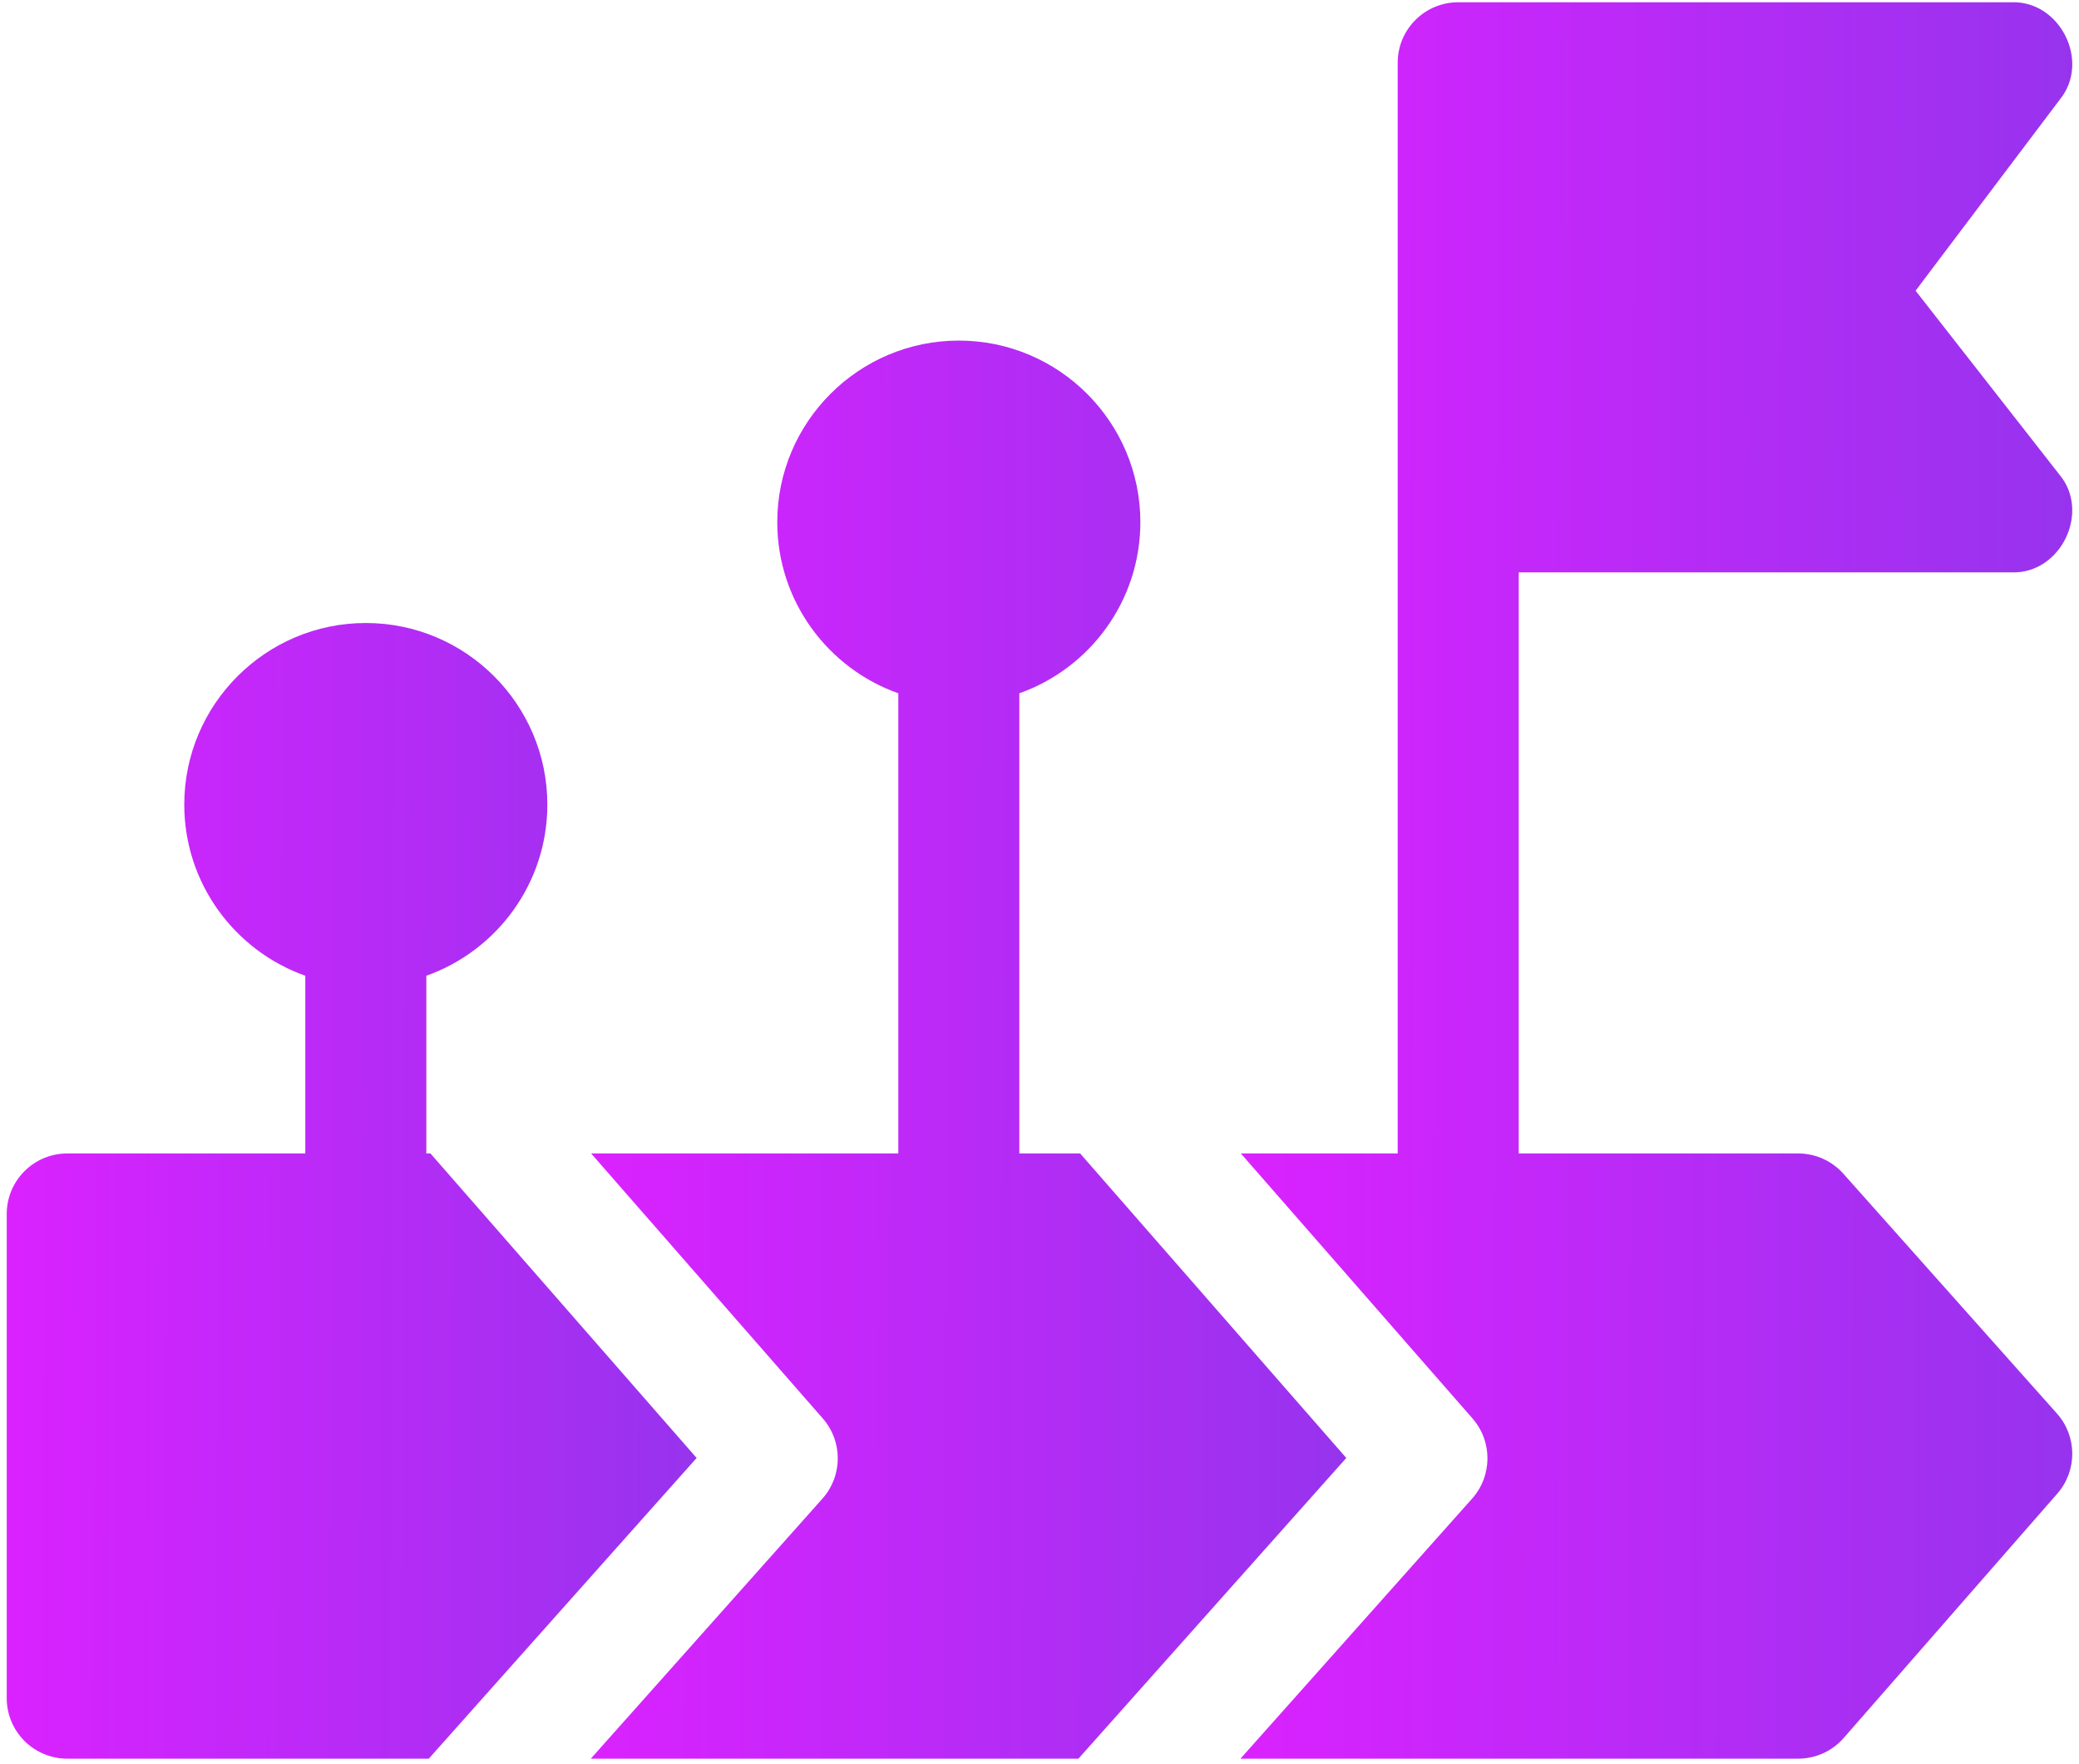<svg xmlns="http://www.w3.org/2000/svg" width="66" height="56" viewBox="0 0 66 56" fill="none"><path d="M13.665 36.614H13.534V30.973C15.77 30.18 17.376 28.045 17.376 25.54C17.376 22.362 14.79 19.776 11.613 19.776C8.435 19.776 5.85 22.362 5.85 25.54C5.85 28.045 7.456 30.18 9.692 30.973V36.614H2.135C1.075 36.614 0.214 37.475 0.214 38.535V53.904C0.214 54.966 1.075 55.825 2.135 55.825H13.612L22.115 46.28L13.665 36.614Z" fill="url(#paint0_linear_7009_272)"/><path d="M34.29 36.614H32.36V22.007C34.596 21.215 36.202 19.08 36.202 16.575C36.202 13.397 33.616 10.811 30.439 10.811C27.261 10.811 24.675 13.397 24.675 16.575C24.675 19.08 26.282 21.215 28.518 22.007V36.614H18.766L26.121 45.027C26.759 45.756 26.754 46.846 26.11 47.57L18.756 55.825H34.236L42.739 46.28L34.29 36.614Z" fill="url(#paint1_linear_7009_272)"/><path d="M65.3 44.87L58.52 37.258C58.156 36.849 57.633 36.614 57.085 36.614H48.214V18.169H63.865C65.419 18.22 66.375 16.255 65.378 15.065L60.812 9.228L65.399 3.15C66.365 1.953 65.403 0.023 63.865 0.072H46.292C45.231 0.072 44.371 0.932 44.371 1.994V36.614H39.392L46.747 45.027C47.384 45.756 47.379 46.846 46.734 47.57L39.38 55.825H57.085C57.64 55.825 58.166 55.586 58.531 55.168L65.311 47.412C65.949 46.683 65.944 45.593 65.3 44.87Z" fill="url(#paint2_linear_7009_272)"/><defs><linearGradient id="paint0_linear_7009_272" x1="0.275" y1="37.715" x2="22.055" y2="37.811" gradientUnits="userSpaceOnUse"><stop stop-color="#DA22FF"/><stop offset="1" stop-color="#9733EE"/></linearGradient><linearGradient id="paint1_linear_7009_272" x1="18.822" y1="33.211" x2="42.673" y2="33.304" gradientUnits="userSpaceOnUse"><stop stop-color="#DA22FF"/><stop offset="1" stop-color="#9733EE"/></linearGradient><linearGradient id="paint2_linear_7009_272" x1="39.453" y1="27.815" x2="65.714" y2="27.906" gradientUnits="userSpaceOnUse"><stop stop-color="#DA22FF"/><stop offset="1" stop-color="#9733EE"/></linearGradient></defs></svg>